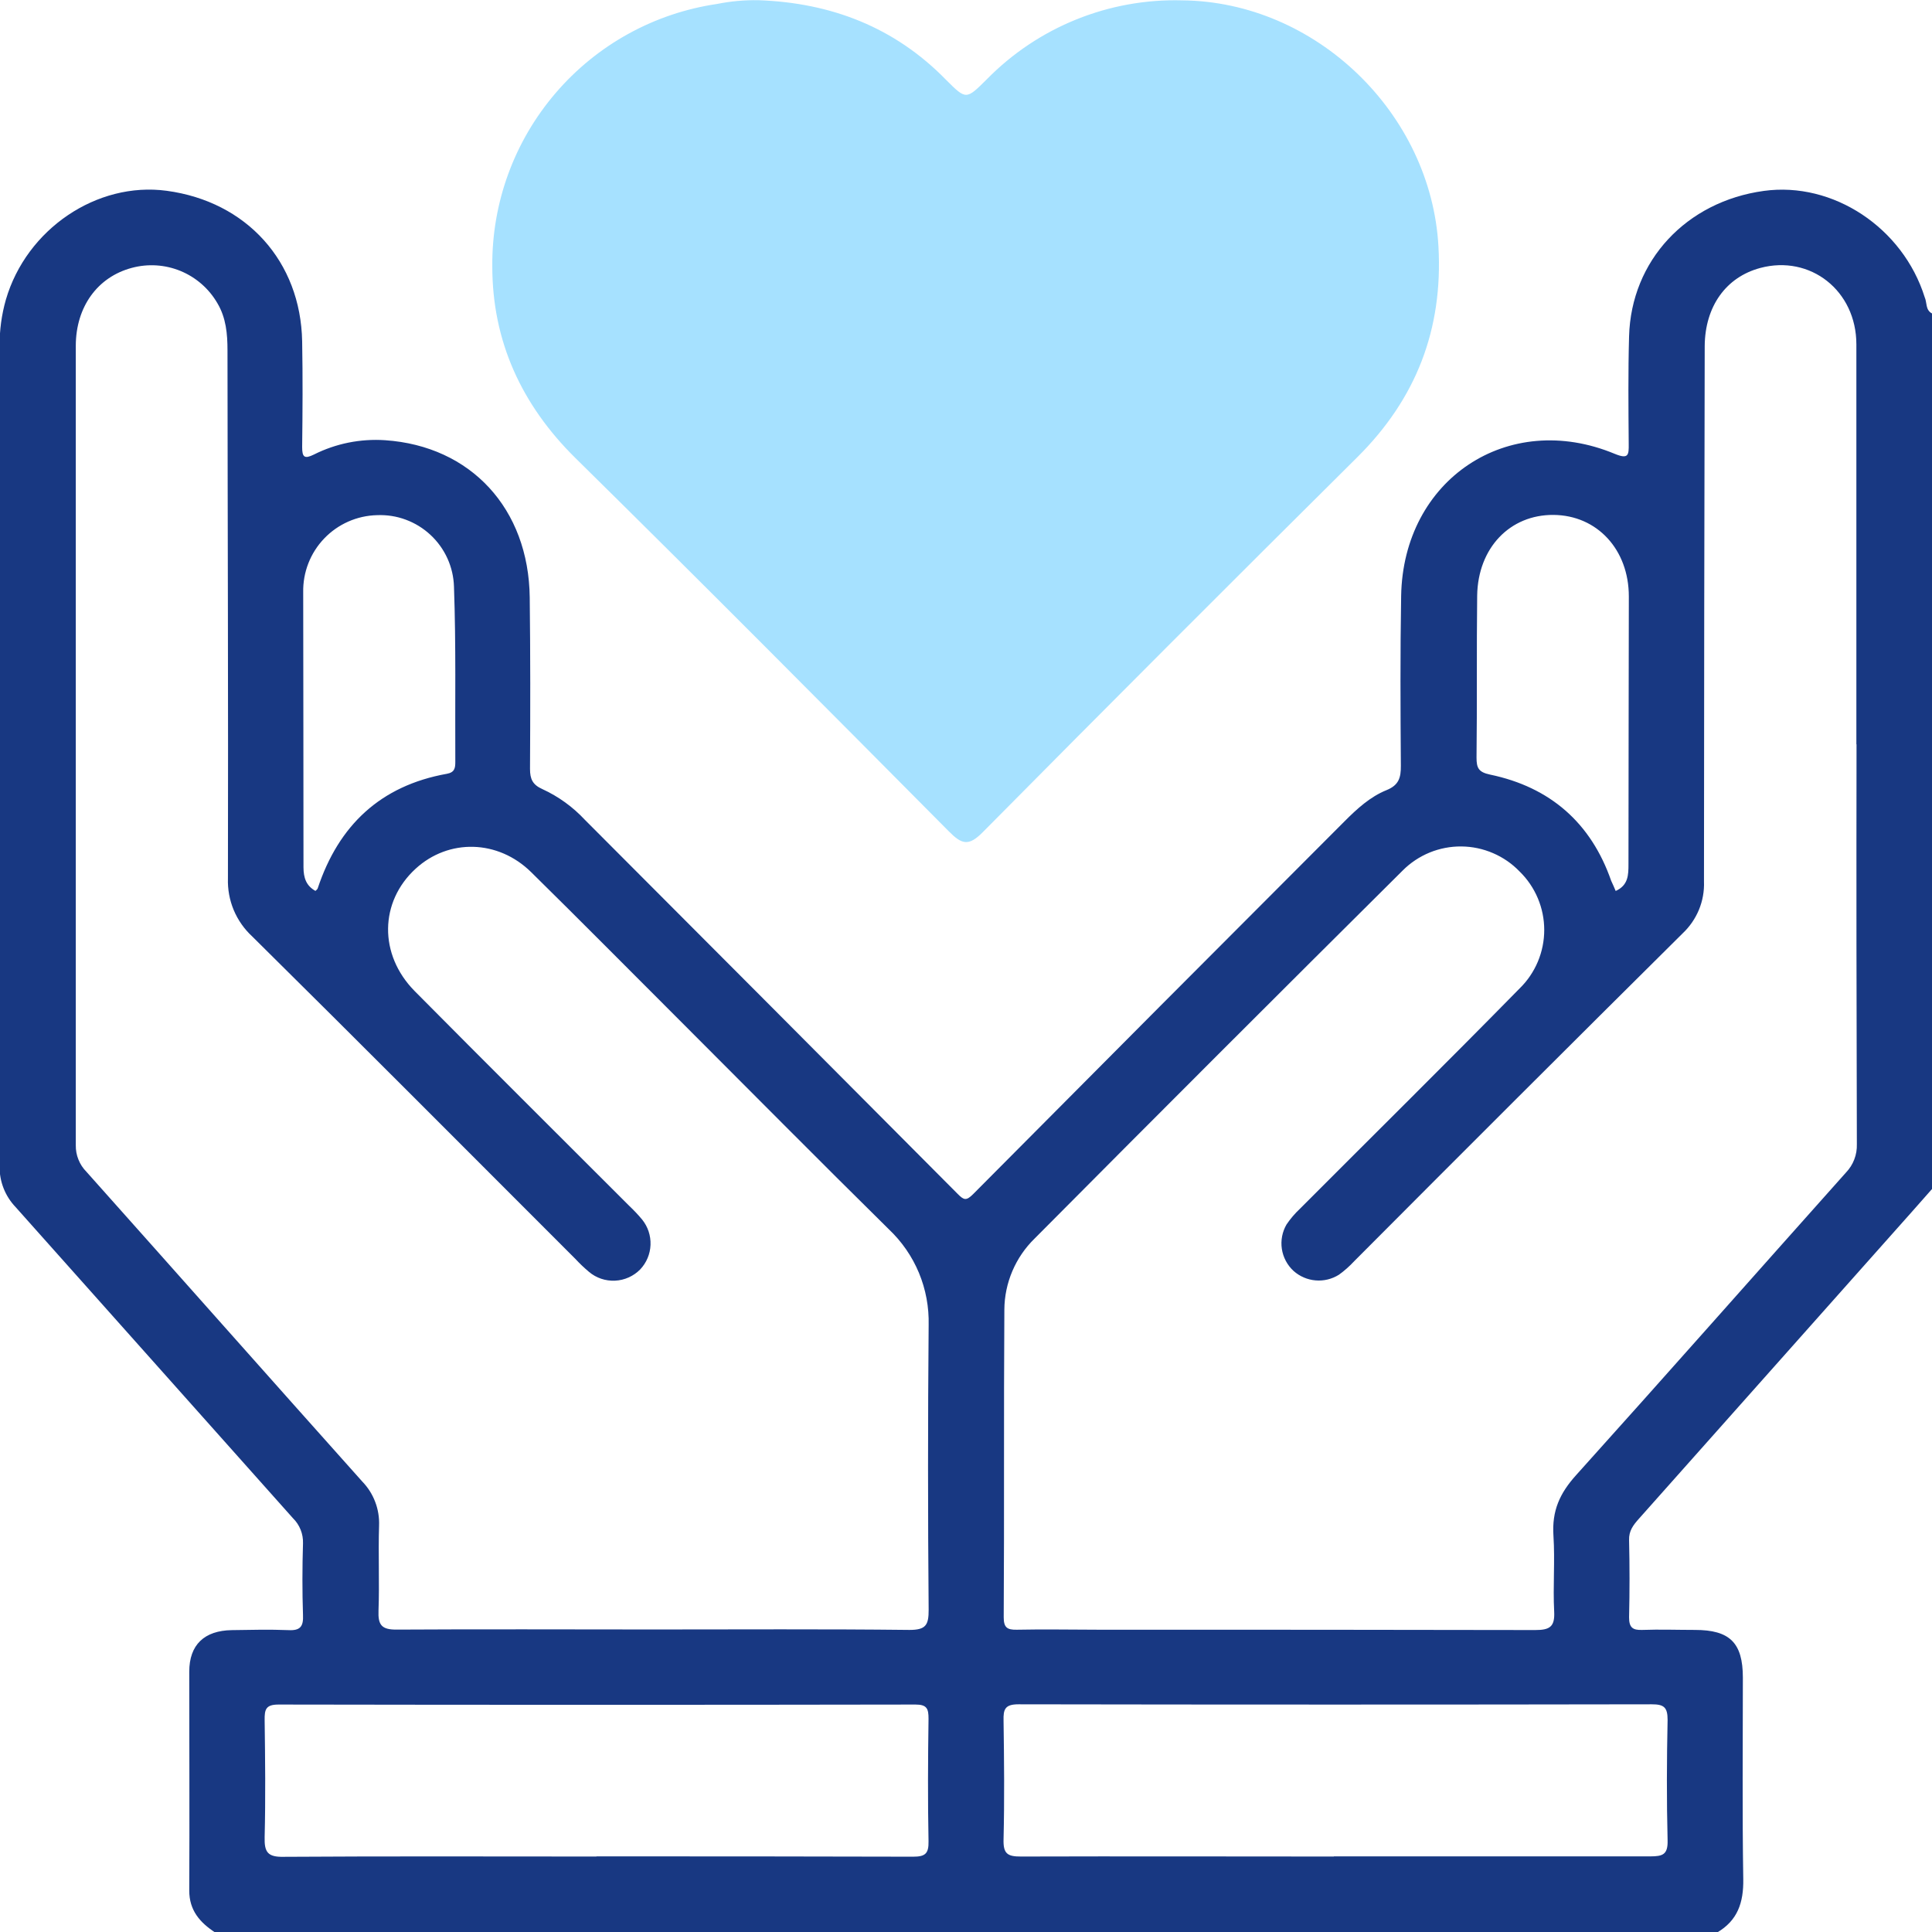 <svg xmlns="http://www.w3.org/2000/svg" width="48" height="48" viewBox="0 0 48 48" fill="none"><g clip-path="url(#clip0_6199_1004)"><path d="M48 7.788V29.541L47.526 30.078L40.717 37.734C40.58 37.888 40.466 38.032 40.474 38.264C40.489 38.903 40.489 39.542 40.474 40.182C40.474 40.432 40.56 40.504 40.8 40.495C41.237 40.479 41.676 40.495 42.11 40.495C42.978 40.495 43.3 40.816 43.301 41.678C43.301 43.347 43.284 45.016 43.311 46.688C43.32 47.27 43.17 47.717 42.657 48.015H5.35C4.966 47.764 4.701 47.463 4.702 46.968C4.711 45.156 4.702 43.345 4.702 41.534C4.702 40.861 5.078 40.511 5.759 40.5C6.228 40.493 6.698 40.481 7.165 40.5C7.463 40.516 7.541 40.407 7.528 40.124C7.508 39.532 7.51 38.938 7.528 38.345C7.532 38.229 7.512 38.114 7.469 38.006C7.426 37.898 7.361 37.8 7.278 37.719C4.98 35.144 2.683 32.567 0.388 29.99C0.128 29.718 -0.015 29.356 -0.01 28.98C-0.002 22.186 -0.002 15.393 -0.01 8.6C-0.013 8.209 0.039 7.82 0.146 7.445C0.657 5.691 2.408 4.507 4.141 4.74C6.125 5.007 7.471 6.494 7.507 8.483C7.523 9.36 7.518 10.237 7.507 11.107C7.507 11.357 7.562 11.41 7.799 11.293C8.346 11.018 8.957 10.896 9.568 10.937C11.698 11.082 13.136 12.637 13.161 14.845C13.178 16.266 13.176 17.687 13.168 19.104C13.168 19.354 13.232 19.497 13.475 19.605C13.874 19.788 14.232 20.047 14.531 20.368C17.622 23.464 20.708 26.561 23.791 29.66C23.948 29.82 24.006 29.838 24.177 29.668C27.246 26.578 30.321 23.491 33.402 20.408C33.713 20.096 34.041 19.795 34.447 19.631C34.756 19.506 34.806 19.319 34.804 19.024C34.794 17.618 34.787 16.213 34.811 14.807C34.859 11.912 37.466 10.172 40.119 11.276C40.46 11.416 40.469 11.306 40.465 11.025C40.458 10.134 40.449 9.244 40.474 8.354C40.526 6.475 41.897 5.007 43.822 4.743C45.544 4.506 47.279 5.66 47.819 7.386C47.879 7.518 47.833 7.7 48 7.788ZM46.121 18.492V16.613C46.121 13.928 46.121 11.242 46.121 8.556C46.121 7.221 44.975 6.324 43.731 6.658C42.882 6.886 42.361 7.611 42.353 8.596C42.343 13.031 42.337 17.467 42.335 21.902C42.344 22.142 42.301 22.381 42.21 22.602C42.118 22.824 41.98 23.024 41.806 23.188C39.079 25.893 36.36 28.608 33.649 31.33C33.532 31.456 33.404 31.571 33.264 31.671C33.091 31.779 32.888 31.829 32.684 31.811C32.481 31.794 32.289 31.711 32.137 31.575C31.981 31.431 31.879 31.238 31.847 31.028C31.816 30.818 31.857 30.604 31.964 30.421C32.06 30.279 32.172 30.148 32.297 30.031C34.116 28.207 35.949 26.398 37.755 24.557C37.949 24.368 38.102 24.142 38.207 23.893C38.312 23.643 38.366 23.375 38.366 23.105C38.366 22.834 38.312 22.567 38.207 22.317C38.102 22.068 37.949 21.842 37.755 21.653C37.568 21.458 37.343 21.303 37.094 21.196C36.846 21.089 36.579 21.032 36.308 21.03C36.038 21.027 35.769 21.079 35.519 21.181C35.269 21.284 35.041 21.435 34.85 21.627C31.792 24.665 28.743 27.713 25.705 30.771C25.469 31.001 25.281 31.276 25.152 31.579C25.023 31.882 24.955 32.207 24.953 32.537C24.936 35.082 24.953 37.628 24.937 40.178C24.937 40.429 25.016 40.495 25.259 40.49C25.945 40.475 26.637 40.49 27.32 40.49C30.928 40.49 34.536 40.49 38.142 40.498C38.504 40.498 38.633 40.417 38.613 40.037C38.58 39.41 38.636 38.784 38.595 38.157C38.553 37.531 38.755 37.096 39.16 36.647C41.407 34.151 43.626 31.636 45.863 29.131C45.953 29.037 46.023 28.927 46.069 28.806C46.116 28.685 46.137 28.556 46.133 28.427C46.123 25.115 46.12 21.804 46.125 18.492H46.121ZM16.223 40.484C18.352 40.484 20.471 40.471 22.596 40.495C23 40.495 23.074 40.377 23.072 39.994C23.052 37.636 23.052 35.278 23.072 32.92C23.083 32.476 23.001 32.034 22.831 31.624C22.66 31.214 22.405 30.845 22.082 30.54C20.337 28.819 18.612 27.076 16.878 25.342C15.651 24.117 14.432 22.884 13.197 21.669C12.372 20.856 11.145 20.831 10.325 21.584C9.43 22.405 9.406 23.714 10.301 24.622C12.071 26.408 13.855 28.181 15.633 29.959C15.746 30.066 15.853 30.179 15.953 30.299C16.097 30.477 16.171 30.7 16.162 30.928C16.154 31.156 16.062 31.373 15.906 31.538C15.74 31.707 15.517 31.807 15.28 31.818C15.044 31.829 14.812 31.751 14.632 31.598C14.512 31.497 14.399 31.39 14.293 31.275C11.621 28.603 8.955 25.924 6.268 23.267C6.069 23.084 5.912 22.86 5.807 22.611C5.703 22.362 5.654 22.093 5.663 21.823C5.673 17.451 5.655 13.078 5.652 8.705C5.652 8.294 5.617 7.897 5.401 7.533C5.192 7.172 4.87 6.891 4.485 6.732C4.1 6.574 3.673 6.547 3.271 6.656C2.422 6.884 1.885 7.623 1.883 8.59C1.883 15.212 1.883 21.833 1.883 28.454C1.881 28.576 1.903 28.697 1.949 28.81C1.994 28.924 2.062 29.026 2.148 29.113C4.435 31.675 6.712 34.249 9.002 36.81C9.142 36.955 9.251 37.126 9.322 37.315C9.394 37.503 9.426 37.704 9.418 37.906C9.395 38.608 9.43 39.312 9.404 40.014C9.39 40.372 9.479 40.491 9.862 40.487C11.978 40.474 14.103 40.484 16.226 40.484H16.223ZM14.817 46.121C17.439 46.121 20.062 46.121 22.684 46.129C22.989 46.129 23.075 46.053 23.069 45.745C23.049 44.73 23.055 43.716 23.069 42.701C23.069 42.457 23.033 42.349 22.747 42.349C17.472 42.358 12.196 42.358 6.92 42.349C6.6 42.349 6.572 42.474 6.575 42.736C6.588 43.705 6.599 44.673 6.575 45.64C6.565 46.016 6.649 46.141 7.051 46.132C9.638 46.115 12.23 46.125 14.821 46.125L14.817 46.121ZM33.138 46.121C35.76 46.121 38.382 46.121 41.004 46.121C41.311 46.121 41.44 46.075 41.431 45.725C41.406 44.723 41.41 43.721 41.431 42.729C41.431 42.413 41.337 42.343 41.036 42.343C35.791 42.352 30.546 42.352 25.302 42.343C24.968 42.343 24.926 42.468 24.933 42.745C24.947 43.727 24.957 44.712 24.933 45.694C24.923 46.05 25.022 46.127 25.368 46.125C27.959 46.117 30.549 46.125 33.141 46.125L33.138 46.121ZM40.139 22.137C40.455 21.995 40.459 21.739 40.459 21.466C40.459 19.25 40.466 17.034 40.468 14.82C40.468 13.652 39.679 12.802 38.597 12.793C37.515 12.784 36.718 13.612 36.7 14.797C36.684 16.139 36.7 17.48 36.684 18.822C36.684 19.079 36.732 19.184 37.022 19.245C38.512 19.556 39.528 20.443 40.029 21.882C40.069 21.969 40.108 22.053 40.143 22.14L40.139 22.137ZM7.834 22.137C7.853 22.117 7.884 22.098 7.893 22.072C8.414 20.503 9.455 19.52 11.101 19.225C11.296 19.19 11.312 19.081 11.312 18.931C11.304 17.48 11.331 16.027 11.279 14.578C11.272 14.335 11.217 14.096 11.117 13.875C11.016 13.653 10.873 13.454 10.695 13.289C10.517 13.123 10.308 12.995 10.081 12.911C9.853 12.826 9.61 12.789 9.367 12.799C8.87 12.811 8.398 13.019 8.054 13.379C7.71 13.738 7.523 14.22 7.533 14.717C7.533 16.994 7.542 19.273 7.54 21.55C7.542 21.81 7.606 22.006 7.838 22.135L7.834 22.137Z" fill="#183882"></path><path d="M18.844 0.005C20.647 0.069 22.227 0.675 23.502 1.981C24.003 2.482 24.003 2.482 24.518 1.969C25.149 1.326 25.906 0.82 26.741 0.483C27.576 0.146 28.472 -0.016 29.372 0.009C32.69 0.041 35.556 2.812 35.738 6.126C35.852 8.184 35.183 9.908 33.723 11.358C30.609 14.448 27.507 17.554 24.416 20.676C24.066 21.03 23.896 20.98 23.576 20.657C20.495 17.553 17.412 14.449 14.296 11.38C12.952 10.054 12.231 8.47 12.231 6.619C12.217 5.041 12.776 3.511 13.803 2.313C14.829 1.114 16.255 0.327 17.817 0.098C18.155 0.03 18.499 -0.001 18.844 0.005Z" fill="#A6E1FF"></path></g><defs><clipPath id="clip0_6199_1004"><rect width="48" height="48" fill="white"></rect></clipPath></defs></svg>